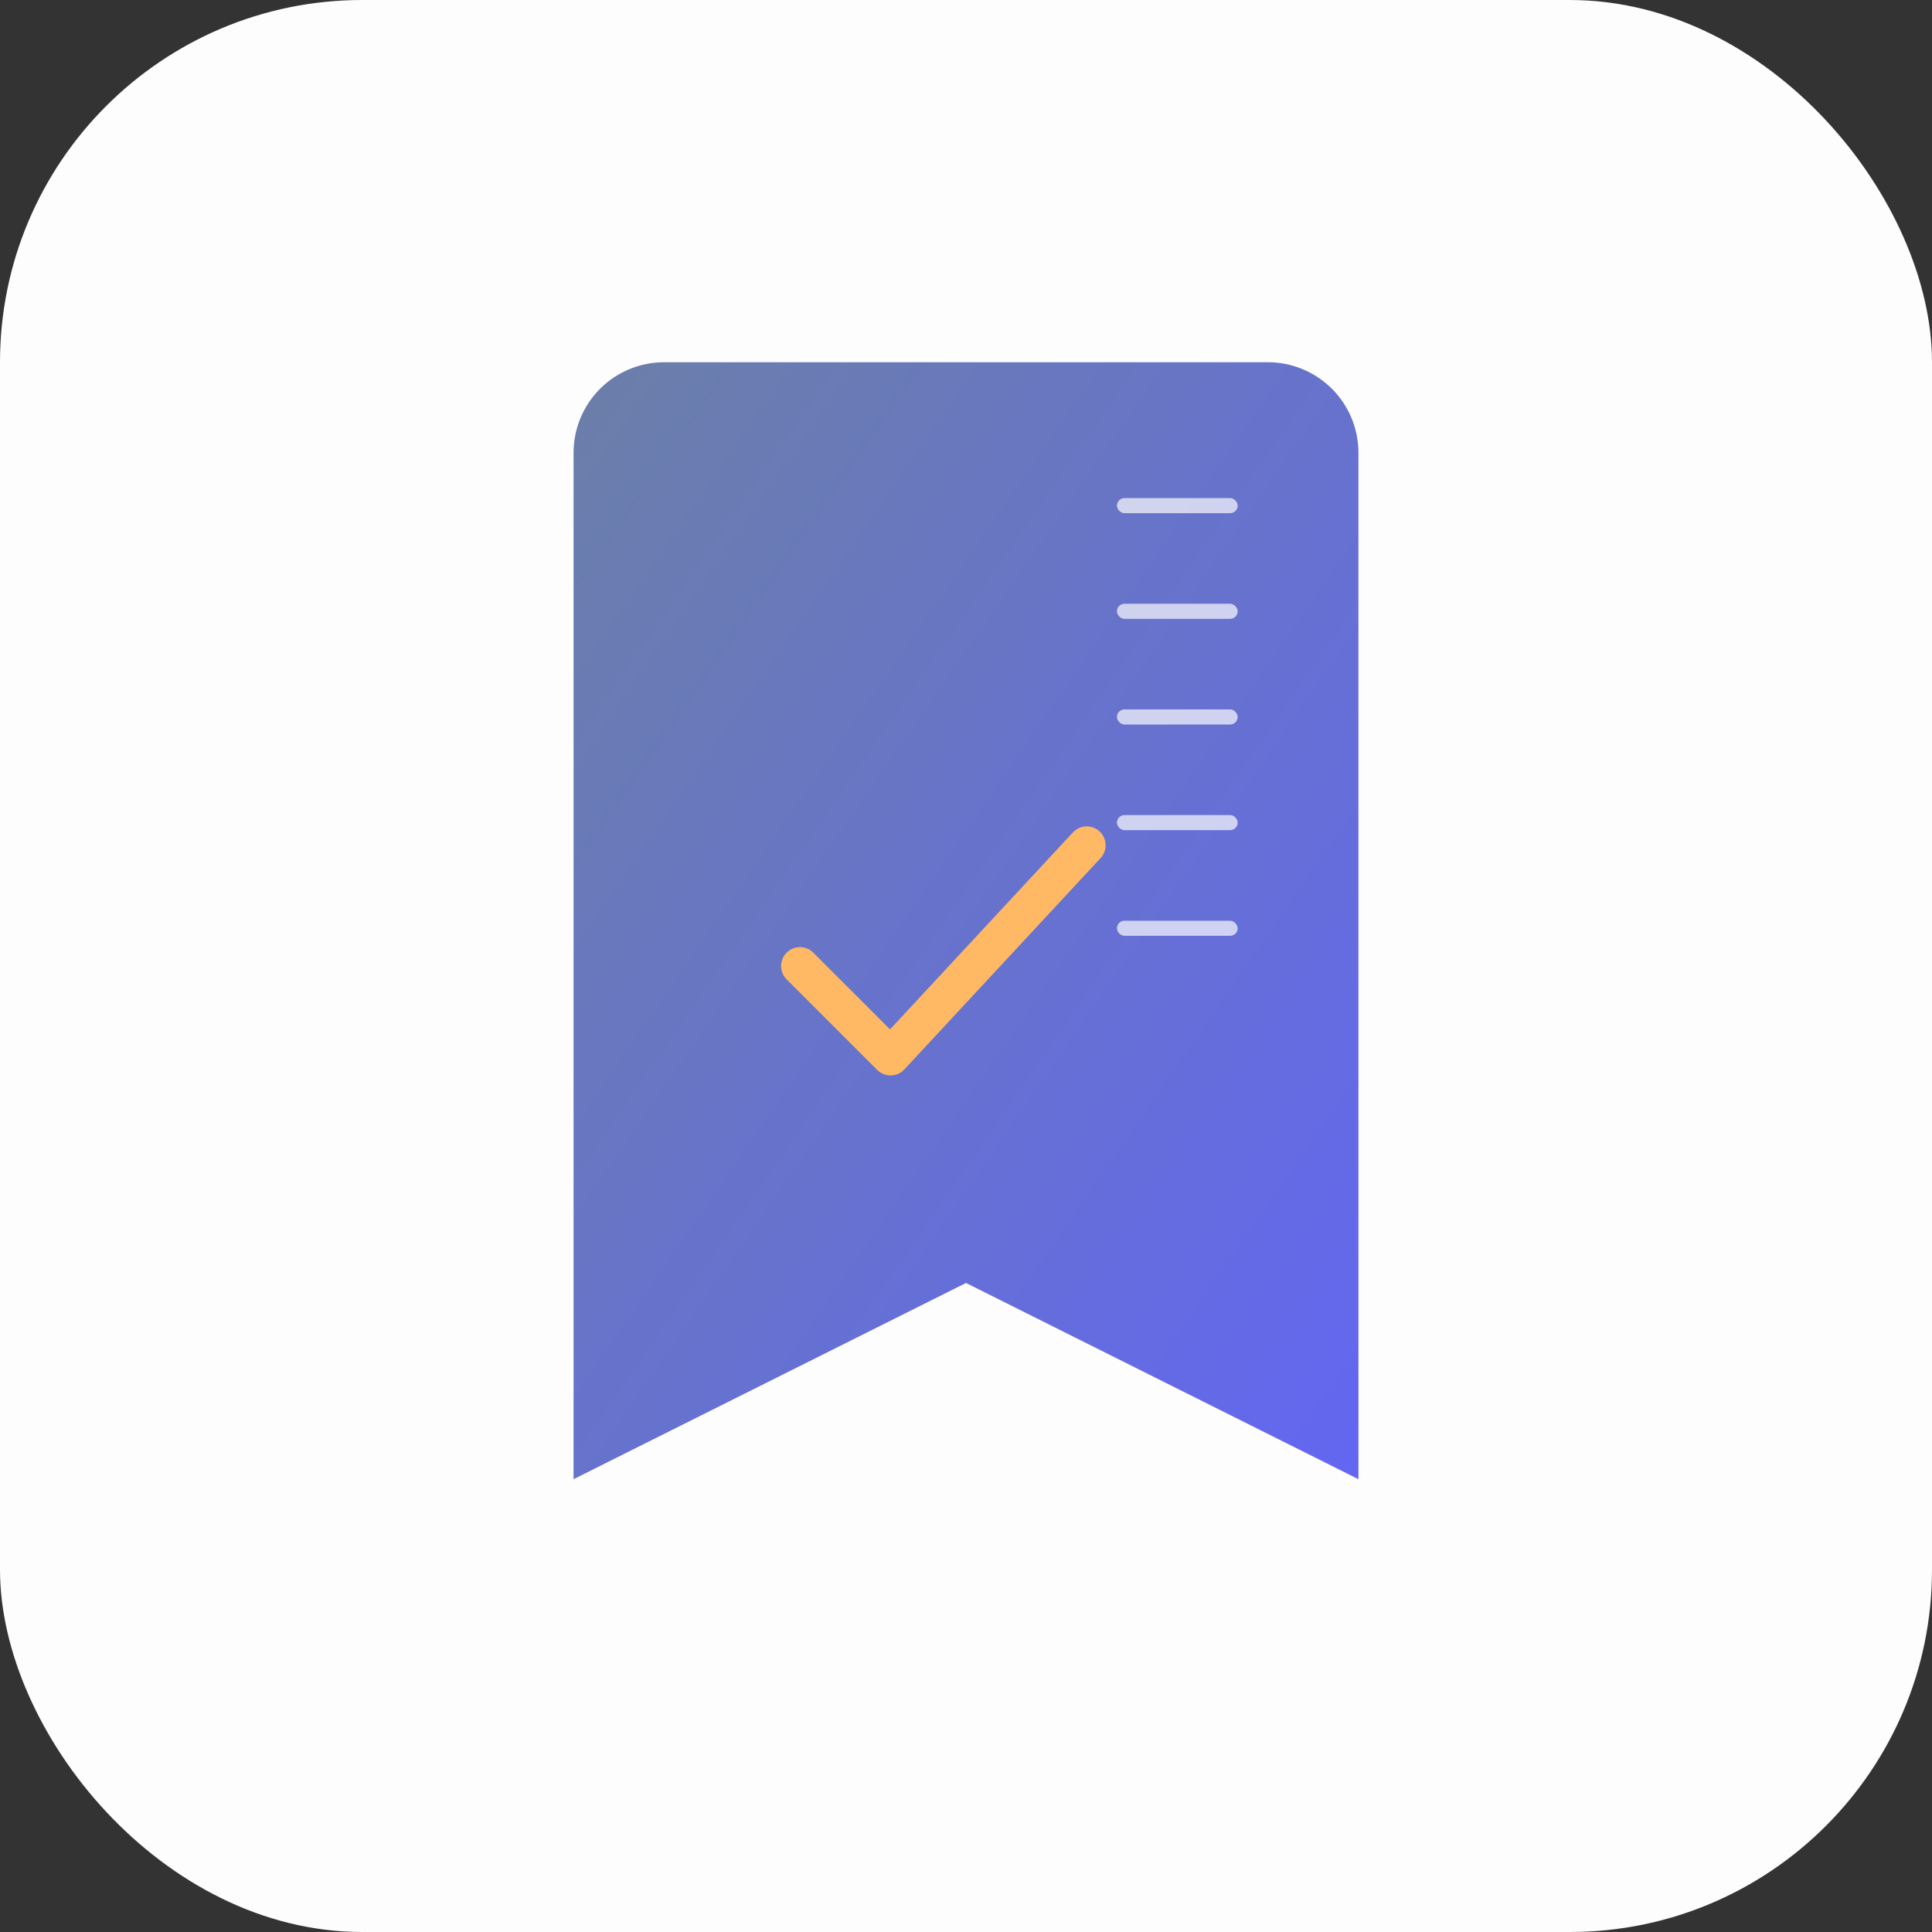 <?xml version="1.0" encoding="UTF-8"?>
<svg width="512" height="512" viewBox="0 0 512 512" xmlns="http://www.w3.org/2000/svg">
  <rect x="0" y="0" width="512" height="512" fill="#333333" stroke="none"/>
  <defs>
    <linearGradient id="bmGrad" x1="0" y1="0" x2="1" y2="1">
      <stop offset="0%" stop-color="#6B7FA8"/>
      <stop offset="100%" stop-color="#6366F1"/>
    </linearGradient>
  </defs>
  <rect width="512" height="512" rx="96" ry="96" fill="#FDFDFE"/>
  <!-- Bookmark shape -->
  <g transform="translate(176,96)">
    <path d="M0,0 h160 a24,24 0 0 1 24,24 v272 l-104,-52 -104,52 V24 a24,24 0 0 1 24,-24 z" fill="url(#bmGrad)"/>
    <!-- 5 subtle notches -->
    <rect x="120" y="36" width="32" height="4" rx="2" fill="#FDFDFE" opacity="0.7"/>
    <rect x="120" y="64" width="32" height="4" rx="2" fill="#FDFDFE" opacity="0.7"/>
    <rect x="120" y="92" width="32" height="4" rx="2" fill="#FDFDFE" opacity="0.7"/>
    <rect x="120" y="120" width="32" height="4" rx="2" fill="#FDFDFE" opacity="0.7"/>
    <rect x="120" y="148" width="32" height="4" rx="2" fill="#FDFDFE" opacity="0.7"/>
    <!-- subtle check mark -->
    <path d="M36,160 l24,24 52,-56" fill="none" stroke="#FFB965" stroke-width="10" stroke-linecap="round" stroke-linejoin="round"/>
  </g>
</svg>
